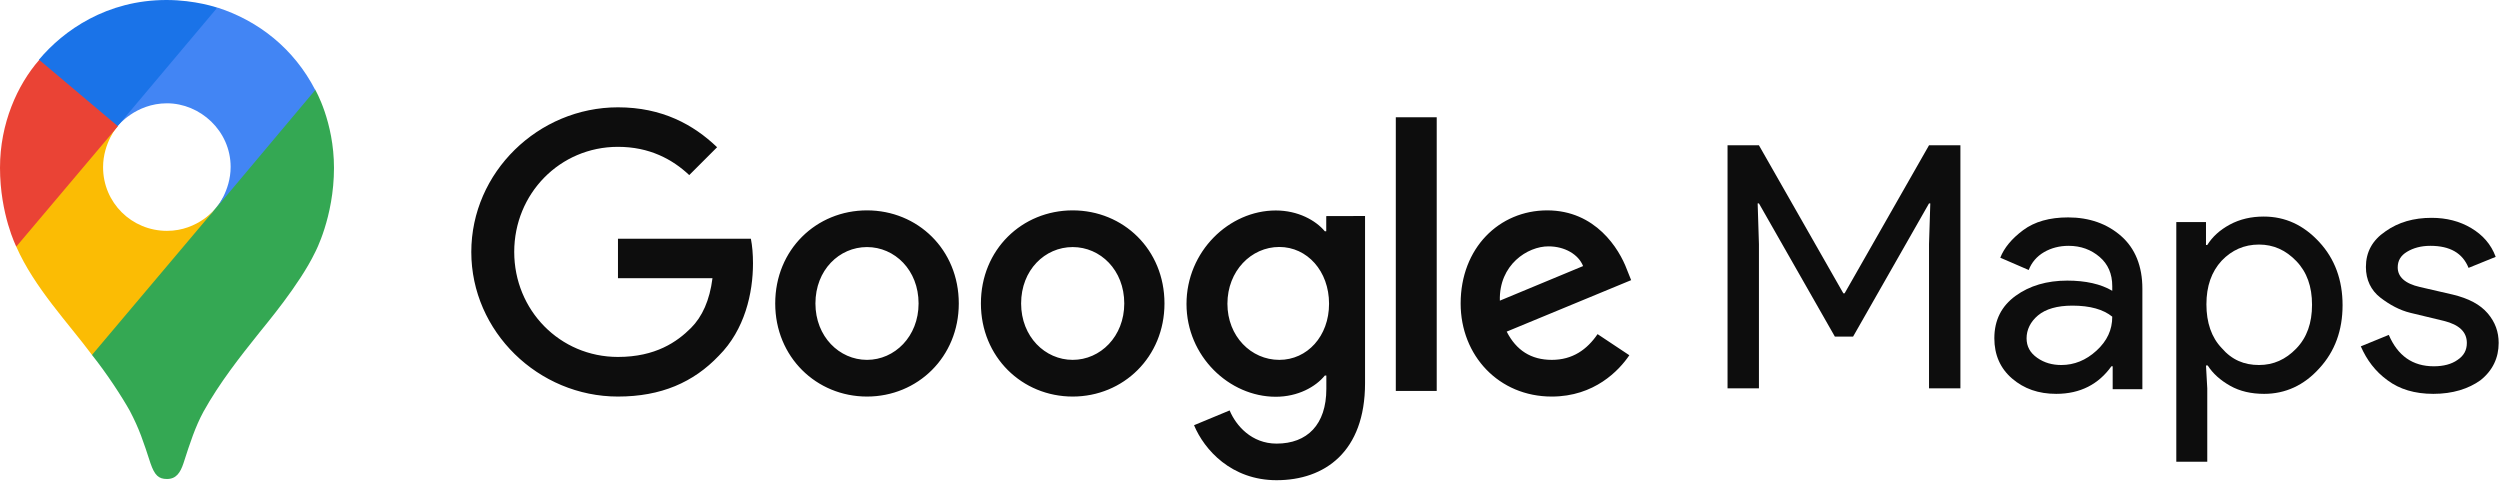 <?xml version="1.0" encoding="UTF-8"?> <svg xmlns="http://www.w3.org/2000/svg" width="651" height="126" viewBox="0 0 651 126" fill="none"><g clip-path="url(#clip0_163_32)"><path fill-rule="evenodd" clip-rule="evenodd" d="M390.562 78.29L412.238 69.285C411.034 66.248 407.474 64.153 403.233 64.153C397.814 64.127 390.3 68.919 390.562 78.29ZM416.008 87.007L424.28 92.505C421.61 96.458 415.197 103.264 404.07 103.264C390.3 103.264 380.352 92.609 380.352 79.023C380.352 64.599 390.378 54.782 402.892 54.782C415.484 54.782 421.636 64.782 423.652 70.201L424.752 72.95L392.343 86.353C394.83 91.222 398.678 93.709 404.097 93.709C409.49 93.709 413.259 91.039 416.008 87.007ZM363.468 101.798H374.122V30.54L363.468 30.54V101.798ZM346.086 79.101C346.086 70.567 340.379 64.31 333.128 64.31C325.798 64.31 319.62 70.567 319.62 79.101C319.62 87.557 325.772 93.709 333.128 93.709C340.405 93.709 346.086 87.557 346.086 79.101ZM355.458 56.247V99.782C355.458 117.688 344.908 125.044 332.421 125.044C320.667 125.044 313.599 117.138 310.929 110.724L320.196 106.876C321.845 110.829 325.903 115.515 332.421 115.515C340.405 115.515 345.379 110.567 345.379 101.274V97.792L344.986 97.792C342.604 100.724 337.997 103.316 332.211 103.316C320.09 103.316 308.965 92.766 308.965 79.153C308.965 65.462 320.065 54.807 332.211 54.807C337.997 54.807 342.604 57.372 344.986 60.226L345.353 60.225V56.273C345.353 56.247 355.458 56.247 355.458 56.247ZM239.198 79.022C239.198 70.305 232.967 64.336 225.768 64.336C218.543 64.336 212.338 70.305 212.338 79.022C212.338 87.661 218.568 93.708 225.768 93.708C232.967 93.708 239.198 87.635 239.198 79.022ZM249.669 79.022C249.669 92.975 238.936 103.263 225.768 103.263C212.6 103.263 201.867 92.975 201.867 79.022C201.867 64.964 212.6 54.781 225.768 54.781C238.936 54.781 249.669 64.964 249.669 79.022ZM292.759 79.022C292.759 70.305 286.528 64.336 279.329 64.336C272.104 64.336 265.899 70.305 265.899 79.022C265.899 87.661 272.129 93.708 279.329 93.708C286.528 93.708 292.759 87.635 292.759 79.022ZM303.23 79.022C303.23 92.975 292.497 103.263 279.329 103.263C266.161 103.263 255.428 92.975 255.428 79.022C255.428 64.964 266.161 54.781 279.329 54.781C292.497 54.781 303.23 64.964 303.23 79.022ZM160.92 103.263C140.186 103.263 122.726 86.352 122.726 65.618C122.726 44.858 140.187 27.947 160.92 27.947C172.412 27.947 180.58 32.45 186.732 38.34L179.48 45.592C175.082 41.456 169.113 38.236 160.92 38.236C145.763 38.236 133.904 50.461 133.904 65.592C133.904 80.749 145.763 92.948 160.92 92.948C170.737 92.948 176.339 88.995 179.926 85.409C182.858 82.477 184.795 78.236 185.528 72.451L160.92 72.45V62.162H195.528C195.895 63.995 196.078 66.194 196.078 68.576C196.078 76.299 193.958 85.854 187.178 92.634C180.581 99.571 172.125 103.262 160.921 103.262L160.92 103.263Z" fill="#0D0D0D"></path><path fill-rule="evenodd" clip-rule="evenodd" d="M449.852 101.12V37.832L458.025 37.832L480.005 76.379H480.337L502.317 37.832H510.49V101.12L502.317 101.12V63.567L502.648 52.964H502.317L482.547 87.645H477.797L458.027 52.964H457.695L458.027 63.567V101.12L449.852 101.12Z" fill="#0D0D0D"></path><path fill-rule="evenodd" clip-rule="evenodd" d="M535.452 102.56C530.813 102.56 527.058 101.235 523.965 98.584C520.872 95.933 519.326 92.399 519.326 88.091C519.326 83.342 521.204 79.697 524.849 77.046C528.493 74.395 533.022 73.07 538.324 73.07C543.073 73.07 547.049 73.953 550.032 75.721V74.506C550.032 71.303 548.927 68.762 546.718 66.885C544.509 65.007 541.858 64.013 538.655 64.013C536.336 64.013 534.127 64.565 532.249 65.669C530.372 66.774 529.046 68.32 528.273 70.308L520.873 67.106C521.867 64.565 523.855 62.135 526.837 59.926C529.819 57.717 533.685 56.613 538.545 56.613C544.068 56.613 548.706 58.269 552.351 61.473C555.996 64.676 557.874 69.315 557.874 75.169V101.345L550.142 101.344V95.38H549.811C546.497 100.019 541.748 102.559 535.453 102.559L535.452 102.56ZM536.777 95.049C540.091 95.049 543.183 93.835 545.945 91.294C548.706 88.754 550.031 85.882 550.031 82.458C547.712 80.581 544.288 79.587 539.649 79.587C535.673 79.587 532.691 80.47 530.703 82.127C528.715 83.784 527.721 85.882 527.721 88.091C527.721 90.19 528.604 91.846 530.482 93.172C532.36 94.498 534.458 95.049 536.777 95.049Z" fill="#0D0D0D"></path><path fill-rule="evenodd" clip-rule="evenodd" d="M589.572 102.56C586.259 102.56 583.276 101.897 580.736 100.461C578.196 99.025 576.208 97.258 574.882 95.16H574.44L574.772 101.124V120.232L566.709 120.232V57.828H574.44V63.793H574.772C576.097 61.694 577.975 59.927 580.626 58.491C583.277 57.055 586.259 56.392 589.462 56.392C595.095 56.392 599.844 58.602 603.931 63.02C608.017 67.438 610.005 72.96 610.005 79.477C610.005 85.993 608.017 91.516 603.931 95.934C599.954 100.351 595.094 102.56 589.572 102.56ZM588.247 95.049C592.002 95.049 595.205 93.614 597.966 90.742C600.728 87.87 602.053 84.115 602.053 79.366C602.053 74.617 600.728 70.861 597.966 67.99C595.205 65.118 592.002 63.682 588.247 63.682C584.381 63.682 581.178 65.118 578.527 67.88C575.876 70.751 574.551 74.507 574.551 79.256C574.551 84.005 575.876 87.871 578.527 90.632C581.178 93.724 584.381 95.049 588.247 95.049Z" fill="#0D0D0D"></path><path fill-rule="evenodd" clip-rule="evenodd" d="M633.642 102.56C628.782 102.56 624.806 101.345 621.713 99.025C618.51 96.706 616.301 93.724 614.755 90.189L622.044 87.207C624.364 92.619 628.229 95.381 633.752 95.381C636.293 95.381 638.391 94.828 639.938 93.724C641.594 92.619 642.367 91.184 642.367 89.306C642.367 86.434 640.379 84.557 636.403 83.563L627.678 81.464C624.916 80.801 622.266 79.365 619.836 77.488C617.406 75.61 616.081 72.849 616.081 69.535C616.081 65.67 617.737 62.577 621.161 60.258C624.585 57.828 628.561 56.723 633.2 56.723C637.066 56.723 640.49 57.607 643.472 59.374C646.454 61.141 648.663 63.571 649.878 66.885L642.81 69.756C641.263 65.89 637.95 64.013 632.869 64.013C630.439 64.013 628.451 64.565 626.794 65.559C625.138 66.553 624.365 67.879 624.365 69.645C624.365 72.075 626.242 73.843 630.108 74.726L638.723 76.714C642.81 77.708 645.792 79.255 647.78 81.574C649.768 83.894 650.652 86.434 650.652 89.306C650.652 93.171 649.105 96.485 645.902 99.025C642.81 101.235 638.723 102.56 633.642 102.56Z" fill="#0D0D0D"></path><path fill-rule="evenodd" clip-rule="evenodd" d="M23.956 92.43C27.808 97.248 31.731 103.285 33.784 106.944C36.284 111.701 37.321 114.912 39.181 120.624C40.269 123.775 41.305 124.73 43.48 124.73C45.858 124.73 46.946 123.124 47.779 120.624C49.517 115.227 50.859 111.121 52.983 107.198C57.16 99.687 62.425 92.999 67.568 86.576C68.981 84.777 77.976 74.176 82.021 65.761C82.021 65.761 86.971 56.573 86.971 43.726C86.971 31.713 82.092 23.368 82.092 23.368L67.964 27.159L59.356 49.773L57.231 52.853L56.784 53.432L56.205 54.143L55.239 55.302L53.827 56.715L46.184 62.945L27.107 73.993L23.956 92.43Z" fill="#34A853"></path><path fill-rule="evenodd" clip-rule="evenodd" d="M4.239 64.22C8.924 74.882 17.858 84.202 23.956 92.424L56.266 54.138C56.266 54.138 51.702 60.114 43.48 60.114C34.292 60.114 26.841 52.796 26.841 43.537C26.841 37.175 30.633 32.814 30.633 32.814L8.731 38.658L4.239 64.22Z" fill="#FBBC04"></path><path fill-rule="evenodd" clip-rule="evenodd" d="M56.652 1.98C67.375 5.446 76.562 12.703 82.092 23.435L56.266 54.2C56.266 54.2 60.057 49.769 60.057 43.478C60.057 34.036 52.089 26.901 43.48 26.901C35.319 26.901 30.633 32.806 30.633 32.806L30.633 13.414L56.652 1.98Z" fill="#4285F4"></path><path fill-rule="evenodd" clip-rule="evenodd" d="M10.144 15.54C16.567 7.897 27.808 0 43.348 0C50.859 0 56.581 1.992 56.581 1.992L30.633 32.828L12.257 32.828L10.144 15.54Z" fill="#1A73E8"></path><path fill-rule="evenodd" clip-rule="evenodd" d="M4.239 64.22C4.239 64.22 0 55.804 0 43.669C0 32.174 4.493 22.153 10.214 15.597L30.704 32.875L4.239 64.22Z" fill="#EA4335"></path></g><defs><clipPath id="clip0_163_32"><rect width="650.65" height="125.05" fill="white"></rect></clipPath></defs></svg> 